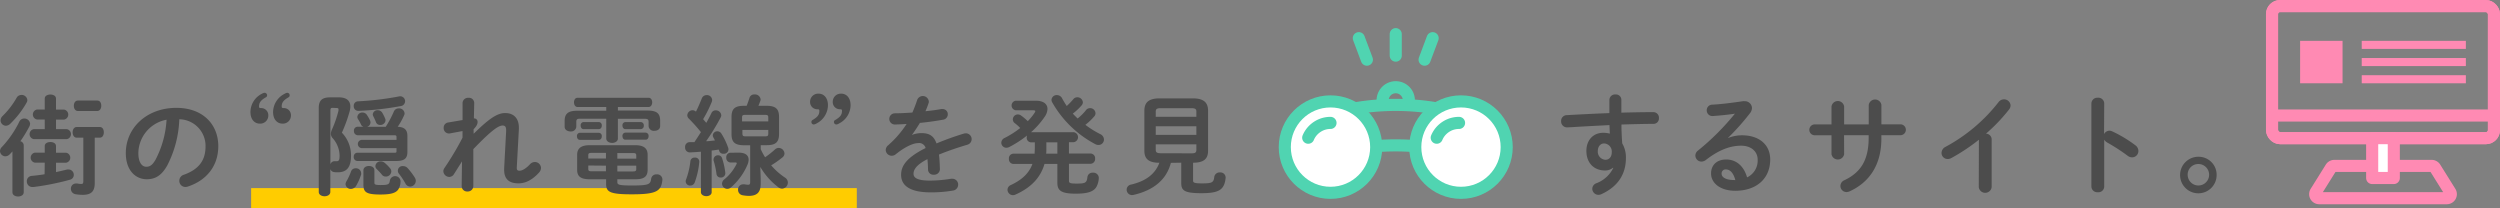 <svg xmlns="http://www.w3.org/2000/svg" viewBox="0 0 619.6 51.62" width="619.6" height="51.62"><rect x="0" y="0" width="619.6" height="51.62" fill="#808080" stroke="none"/><defs><style>.cls-1{isolation:isolate;}.cls-2,.cls-5{fill:#4c4c4c;}.cls-3,.cls-6,.cls-9{fill:none;}.cls-3,.cls-4,.cls-5{stroke:#50d4b1;}.cls-3,.cls-4,.cls-5,.cls-7{stroke-linecap:round;}.cls-3,.cls-4,.cls-5,.cls-6,.cls-9{stroke-miterlimit:10;}.cls-3,.cls-4,.cls-5,.cls-6,.cls-7{stroke-width:3px;}.cls-4,.cls-7{fill:#fff;}.cls-6,.cls-7,.cls-9{stroke:#ff8ab3;}.cls-7{stroke-linejoin:round;}.cls-8{fill:#ff8ab3;}.cls-9{stroke-width:2px;}.cls-10{fill:#fc0;mix-blend-mode:multiply;}</style></defs><title>aboutLine_07</title><g class="cls-1"><g id="レイヤー_2" data-name="レイヤー 2"><g id="deisgn"><rect class="cls-10" x="62.24" y="46.62" width="150.11" height="5"/><path class="cls-2" d="M3.08,37.52a8.11,8.11,0,0,1-.68.73,1.52,1.52,0,0,1-1.08.49A1.35,1.35,0,0,1,0,37.41a1.46,1.46,0,0,1,.49-1A25.47,25.47,0,0,0,4.8,30.13,1.35,1.35,0,0,1,6,29.37a1.43,1.43,0,0,1,1.46,1.3,1.58,1.58,0,0,1-.16.62A31,31,0,0,1,5.05,35a1.08,1.08,0,0,1,.83,1V47.62c0,.73-.7,1.08-1.4,1.08s-1.4-.35-1.4-1.08Zm2.21-14a1.43,1.43,0,0,1,1.49,1.27,1.27,1.27,0,0,1-.19.65,22.7,22.7,0,0,1-4.08,5.26,1.54,1.54,0,0,1-1,.46A1.34,1.34,0,0,1,.14,29.83a1.56,1.56,0,0,1,.53-1.11,20.24,20.24,0,0,0,3.46-4.5A1.31,1.31,0,0,1,5.29,23.54Zm5.8,16.79H8.64a1.26,1.26,0,0,1,0-2.48h2.45V36.2c0-.7.71-1,1.41-1s1.38.33,1.38,1v1.65h2.5a1.26,1.26,0,0,1,0,2.48h-2.5v2.32c.89-.19,1.78-.4,2.67-.62A1.41,1.41,0,0,1,17,42a1.32,1.32,0,0,1,1.29,1.35,1.23,1.23,0,0,1-1,1.21,64.56,64.56,0,0,1-9,1.79H8a1.36,1.36,0,0,1-1.35-1.41,1.3,1.3,0,0,1,1.22-1.35c.92-.08,2-.21,3.18-.4Zm0-10.69H9.18a1.26,1.26,0,0,1,0-2.48h1.91V24.43c0-.7.71-1,1.41-1s1.38.33,1.38,1v2.73h2a1.26,1.26,0,0,1,0,2.48h-2V32h2.64a1.26,1.26,0,0,1,0,2.49H8.4A1.26,1.26,0,0,1,8.4,32h2.69ZM23.48,45.35c0,2-.78,2.94-3,2.94a10.76,10.76,0,0,1-1.78-.16,1.35,1.35,0,0,1-1.13-1.35,1.25,1.25,0,0,1,1.24-1.3,1.23,1.23,0,0,1,.33,0,6.32,6.32,0,0,0,1,.11c.38,0,.51-.14.51-.7V34.12H19c-.67,0-1-.67-1-1.32s.33-1.32,1-1.32h5.73c.7,0,1,.64,1,1.32s-.32,1.32-1,1.32H23.48Zm.62-20.43c.71,0,1,.64,1,1.29s-.32,1.3-1,1.3H19.3c-.67,0-1-.65-1-1.3s.33-1.29,1-1.29Z"/><path class="cls-2" d="M31.18,37.93c0-6.16,5.11-11.2,12.53-11.2,6.59,0,10.39,4.12,10.39,9.5,0,4.88-2.89,8.47-7.53,10a1.81,1.81,0,0,1-.62.11,1.51,1.51,0,0,1-1.51-1.54,1.55,1.55,0,0,1,1.13-1.49c3.84-1.38,5.37-3.7,5.37-7a6.6,6.6,0,0,0-6.5-6.75,27,27,0,0,1-3,11.47c-1.49,2.62-3.08,3.4-5.16,3.4C33.48,44.35,31.18,42.14,31.18,37.93Zm3.11,0c0,2.48,1,3.4,1.94,3.4s1.57-.43,2.35-1.81a24.27,24.27,0,0,0,2.7-9.85A8.55,8.55,0,0,0,34.29,37.93Z"/><path class="cls-2" d="M65.58,23a.62.62,0,0,1,.62.65.54.54,0,0,1-.3.46c-1.13.65-1.7,1.24-1.7,2.24,0,.35.08.43.49.43a1.78,1.78,0,0,1,1.81,1.86,2,2,0,0,1-2.11,2c-1.27,0-2.32-1-2.32-2.89A5.11,5.11,0,0,1,65,23.19,1.26,1.26,0,0,1,65.58,23Zm5.61,0a.6.6,0,0,1,.6.65.53.53,0,0,1-.27.46c-1.16.67-1.7,1.24-1.7,2.24,0,.35.08.43.48.43a1.77,1.77,0,0,1,1.81,1.86,2,2,0,0,1-2.1,2c-1.27,0-2.33-1-2.33-2.89a5.15,5.15,0,0,1,2.87-4.51A1.43,1.43,0,0,1,71.19,23Z"/><path class="cls-2" d="M84,24.13c1.89,0,2.83.84,2.83,2.3a5,5,0,0,1-.19,1.21,34.62,34.62,0,0,1-1.91,5.24A8.14,8.14,0,0,1,87,38.55c0,3.05-1.16,4.15-3.29,4.15a5.2,5.2,0,0,1-.92-.05,1.14,1.14,0,0,1-.92-.73v5.64c0,.71-.7,1.08-1.43,1.08S79,48.27,79,47.56V26.75c0-1.81.79-2.62,2.78-2.62Zm-1.57,2.6c-.43,0-.54.16-.54.64V40.73a1.07,1.07,0,0,1,1-.78H83a2.5,2.5,0,0,0,.43,0c.57,0,.73-.27.73-1.43a6.66,6.66,0,0,0-1.65-4.21A1.7,1.7,0,0,1,82,33.15,2.91,2.91,0,0,1,82.32,32a26.48,26.48,0,0,0,1.57-4.59,1.57,1.57,0,0,0,0-.32c0-.24-.16-.32-.51-.32ZM88.29,46a1.52,1.52,0,0,1-1.33.81,1.26,1.26,0,0,1-1.32-1.16,1.42,1.42,0,0,1,.19-.65A15.11,15.11,0,0,0,87,42.49a1.18,1.18,0,0,1,1.16-.78,1.27,1.27,0,0,1,1.35,1.18,1.34,1.34,0,0,1,0,.35A14.14,14.14,0,0,1,88.29,46ZM99.22,23.86a1.22,1.22,0,0,1,.11,2.43,75.32,75.32,0,0,1-10.48,1.19,1.13,1.13,0,0,1-1.18-1.21,1.09,1.09,0,0,1,1.08-1.16,72.57,72.57,0,0,0,10.17-1.22A1.13,1.13,0,0,1,99.22,23.86Zm-9.15,7.56a1,1,0,0,1-.59-.54,9.92,9.92,0,0,0-.76-1.37,1.1,1.1,0,0,1-.16-.54,1.21,1.21,0,0,1,1.29-1.08,1.25,1.25,0,0,1,1,.48,9.74,9.74,0,0,1,.84,1.43,1.19,1.19,0,0,1,.13.57A1.15,1.15,0,0,1,91,31.42H95.6a25.27,25.27,0,0,0,2-3.75,1.27,1.27,0,0,1,1.21-.81,1.36,1.36,0,0,1,1.46,1.21,1.06,1.06,0,0,1-.11.49,17.45,17.45,0,0,1-1.59,2.86c1.7.08,2.4.78,2.4,2.27v4c0,1.57-.78,2.21-2.73,2.21H88.56a.94.94,0,0,1-.89-1.05.93.93,0,0,1,.89-1h9.12c.49,0,.59,0,.59-.43v-.7H89.72a1,1,0,0,1,0-2.06h8.55V34c0-.4-.1-.48-.59-.48H88.61a1,1,0,0,1-.89-1.05.94.94,0,0,1,.89-1.06Zm0,10.8c0-.73.67-1.08,1.38-1.08s1.34.35,1.34,1.08v3.05c0,.46.25.59,1.54.59,1.87,0,2.19-.16,2.3-1.16a1.34,1.34,0,0,1,2.64.16A3.85,3.85,0,0,1,98.68,47c-.62.83-1.81,1.21-4.4,1.21-3.59,0-4.21-.62-4.21-2.48Zm2.32-13.9a1.15,1.15,0,0,1,1.24-1,1.29,1.29,0,0,1,1.11.62,10.89,10.89,0,0,1,.7,1.41,1.05,1.05,0,0,1,.11.48,1.27,1.27,0,0,1-1.35,1.14,1.05,1.05,0,0,1-1-.65c-.24-.6-.4-.95-.67-1.49A1.05,1.05,0,0,1,92.39,28.32Zm4.27,13.36a1.24,1.24,0,0,1,.32.84,1.34,1.34,0,0,1-1.35,1.24,1.19,1.19,0,0,1-1-.49c-.41-.51-.84-.94-1.24-1.35a1,1,0,0,1-.35-.75A1.24,1.24,0,0,1,94.33,40a1.53,1.53,0,0,1,1,.35A10.58,10.58,0,0,1,96.66,41.68Zm6.18,2.4a1.42,1.42,0,0,1,.21.76,1.44,1.44,0,0,1-1.4,1.4,1.31,1.31,0,0,1-1.16-.76,19.46,19.46,0,0,0-1.59-2.4,1.15,1.15,0,0,1,1-1.91,1.47,1.47,0,0,1,1.11.48A15.07,15.07,0,0,1,102.84,44.08Z"/><path class="cls-2" d="M117.39,33.15c3.76-3.7,5.83-5.13,7.8-5.13,2.35,0,3.41,1.54,3.41,3.62V32l-.52,9.5v.11c0,.56.22.7.68.7s1.35-.27,2.59-1.6a1.65,1.65,0,0,1,1.21-.56,1.52,1.52,0,0,1,1.52,1.48,1.7,1.7,0,0,1-.49,1.14c-1.73,1.91-3.43,2.67-5.08,2.67-2.29,0-3.56-1-3.56-3.35v-.38l.49-9.17v-.27c0-.81-.25-1.16-.87-1.16-1.13,0-3.1,1.53-7.26,5.85l0,9.13a1.37,1.37,0,0,1-1.46,1.37,1.34,1.34,0,0,1-1.43-1.37l.08-6.08-2,3.16a1.38,1.38,0,0,1-1.14.68,1.5,1.5,0,0,1-1.48-1.41,1.38,1.38,0,0,1,.24-.75,73.83,73.83,0,0,0,4.51-7.56l0-1.65-3.21.6a1,1,0,0,1-.24,0,1.31,1.31,0,0,1-1.22-1.4A1.28,1.28,0,0,1,111,30.37l3.64-.62,0-4.24a1.35,1.35,0,0,1,1.46-1.27,1.29,1.29,0,0,1,1.43,1.27l-.08,3.83a.86.86,0,0,1,.92.87c0,.48-.19,1-1,1.83Z"/><path class="cls-2" d="M153.14,27.4h7.29c2.37,0,3.18.7,3.18,2.54v1.32c0,.78-.7,1.16-1.43,1.16a1.28,1.28,0,0,1-1.43-1.16v-1c0-.59-.16-.81-.89-.81h-6.72v4.86c0,.73-.73,1.11-1.43,1.11s-1.46-.38-1.46-1.11V29.42h-6.5c-.76,0-.92.22-.92.81v1.19a1.29,1.29,0,0,1-1.43,1.16c-.73,0-1.46-.4-1.46-1.16V30c0-1.83.84-2.56,3.21-2.56h7.1v-.92h-7.1c-.59,0-.89-.56-.89-1.16s.3-1.13.89-1.13h17.58c.62,0,.91.56.91,1.13s-.29,1.16-.91,1.16h-7.59Zm-9.42,7.26c-.49,0-.73-.43-.73-.89a.77.77,0,0,1,.73-.86h4.7a.78.78,0,0,1,.73.86c0,.46-.25.89-.73.89Zm2.46,9.77c-2.19,0-3.14-.65-3.14-2.35V38.39c0-1.65,1-2.41,3.14-2.41h11.2c2.16,0,3.13.76,3.13,2.41v3.69c0,2-1.32,2.35-3.1,2.35H153v.68c0,.67.32.86,3.67.86,4.13,0,4.53-.27,4.72-1.7a1.26,1.26,0,0,1,1.35-1.05,1.28,1.28,0,0,1,1.43,1.21v.14c-.27,2.83-1.48,3.59-7.58,3.59-5.59,0-6.37-.62-6.37-2.65V44.43ZM144.61,32c-.46,0-.7-.43-.7-.89a.77.77,0,0,1,.7-.86h3.81a.78.78,0,0,1,.73.86c0,.46-.25.89-.73.89Zm2,5.89c-.65,0-.81.16-.81.59v.81h4.38v-1.4Zm-.81,3.13v.83c0,.44.16.6.81.6h3.57V41.06ZM153,39.33h4.69v-.81c0-.43-.16-.59-.81-.59H153Zm0,3.16h3.88c.65,0,.81-.16.81-.6v-.83H153ZM155,32c-.49,0-.73-.43-.73-.89a.77.77,0,0,1,.73-.86h3.8a.78.78,0,0,1,.76.86.79.79,0,0,1-.76.89Zm0,2.62c-.49,0-.73-.43-.73-.89a.77.77,0,0,1,.73-.86h5a.78.78,0,0,1,.75.86c0,.46-.24.89-.75.89Z"/><path class="cls-2" d="M173.72,37.6c-.95.08-1.87.14-2.76.17a1.16,1.16,0,0,1-1.16-1.27,1.14,1.14,0,0,1,1.11-1.27c.38,0,.78,0,1.19,0,.56-.84,1.08-1.65,1.62-2.48a40.55,40.55,0,0,0-3-3.35,1.14,1.14,0,0,1-.38-.84,1.33,1.33,0,0,1,1.3-1.24,1.28,1.28,0,0,1,.84.35c.53-1,1-2.18,1.45-3.26a1.26,1.26,0,0,1,1.22-.84,1.28,1.28,0,0,1,1.35,1.19,1.71,1.71,0,0,1-.08.46,31.62,31.62,0,0,1-2.16,4.32c.27.29.54.62.78.91.49-.83.92-1.67,1.27-2.4a1.14,1.14,0,0,1,1.08-.7,1.33,1.33,0,0,1,1.37,1.21,1.18,1.18,0,0,1-.16.57A53.32,53.32,0,0,1,175,35c.73,0,1.46-.13,2.19-.19-.14-.29-.27-.54-.41-.78a1.09,1.09,0,0,1-.13-.49,1.12,1.12,0,0,1,1.13-1,1.16,1.16,0,0,1,1,.56,17,17,0,0,1,1.67,3.46,1.11,1.11,0,0,1-1.16,1.54,1,1,0,0,1-1.05-.73,1.21,1.21,0,0,0-.11-.3c-.56.08-1.16.19-1.75.24V47.62c0,.67-.68,1-1.32,1s-1.35-.35-1.35-1Zm-1.54,1.46a1,1,0,0,1,1.13,1v.08a19.78,19.78,0,0,1-1.13,5.07,1.16,1.16,0,0,1-1.11.78,1.08,1.08,0,0,1-1.13-1,1.31,1.31,0,0,1,.08-.46A18.8,18.8,0,0,0,171.1,40,1,1,0,0,1,172.18,39.06Zm7.58,3.78V43a1.06,1.06,0,0,1-1.1,1,1,1,0,0,1-1.08-.86,20.34,20.34,0,0,0-.73-3.38.83.83,0,0,1,0-.27,1.06,1.06,0,0,1,1.11-1,1,1,0,0,1,1,.73A17.59,17.59,0,0,1,179.76,42.84Zm3.4-5c1.65,0,2.38.72,2.38,1.75a3.42,3.42,0,0,1-.3,1.27,15.44,15.44,0,0,1-4.05,5.56,1.39,1.39,0,0,1-.94.38,1.32,1.32,0,0,1-1.3-1.27,1.37,1.37,0,0,1,.57-1.08,11.38,11.38,0,0,0,3-3.75.69.69,0,0,0,.08-.25c0-.13-.13-.18-.38-.18H181A1.12,1.12,0,0,1,180,39.06,1.09,1.09,0,0,1,181,37.85ZM184.41,36c-2.33,0-3.11-.81-3.11-2.78V29c0-2,.78-2.78,3.11-2.78h.64c.27-.65.49-1.32.71-2a1.18,1.18,0,0,1,1.24-.81,1.39,1.39,0,0,1,1.51,1.22,1.14,1.14,0,0,1-.08.4c-.14.41-.3.81-.46,1.19h2c2.32,0,3.11.81,3.11,2.78V33.2c0,2.19-1,2.78-3.11,2.78h-1.43v1a17.68,17.68,0,0,0,1.08,2,22,22,0,0,0,2.46-1.95,1.35,1.35,0,0,1,.92-.37,1.47,1.47,0,0,1,1.43,1.4,1.33,1.33,0,0,1-.57,1,25.46,25.46,0,0,1-2.73,1.92A16.59,16.59,0,0,0,194.53,44a1.44,1.44,0,0,1,.73,1.24,1.51,1.51,0,0,1-1.41,1.51,1.56,1.56,0,0,1-1-.38,17.26,17.26,0,0,1-4.42-5l.1,2.78v1.4c0,2.11-.89,3-3,3a9.82,9.82,0,0,1-1.49-.16A1.34,1.34,0,0,1,182.92,47a1.26,1.26,0,0,1,1.27-1.32,1.83,1.83,0,0,1,.32,0,5.92,5.92,0,0,0,.89.11c.33,0,.52-.13.52-.56V36Zm6-6.85c0-.52-.13-.68-.78-.68h-4.94c-.65,0-.78.16-.78.68v.94h6.5Zm-.78,4.64c.65,0,.78-.16.78-.67v-.92H184v.92c0,.59.24.67.78.67Z"/><path class="cls-2" d="M201.69,30.85a.59.59,0,0,1-.59-.64.53.53,0,0,1,.27-.46c1.16-.68,1.7-1.24,1.7-2.24,0-.35-.08-.43-.49-.43a1.78,1.78,0,0,1-1.81-1.87,2,2,0,0,1,2.11-2c1.27,0,2.32,1,2.32,2.89a5.15,5.15,0,0,1-2.86,4.51A1.56,1.56,0,0,1,201.69,30.85Zm5.61,0a.61.61,0,0,1-.62-.64.53.53,0,0,1,.3-.46c1.13-.65,1.7-1.24,1.7-2.24,0-.35-.08-.43-.48-.43a1.77,1.77,0,0,1-1.81-1.87,2,2,0,0,1,2.1-2c1.27,0,2.32,1,2.32,2.89a5.13,5.13,0,0,1-2.88,4.51A1.41,1.41,0,0,1,207.3,30.85Z"/><path class="cls-2" d="M226,33.45a6.43,6.43,0,0,1,2.32-.46c1.86,0,3.08.56,3.78,2.56a69.93,69.93,0,0,1,6.75-2.43,2.14,2.14,0,0,1,.54-.08,1.44,1.44,0,0,1,.32,2.84c-2.35.7-4.75,1.51-7,2.43.14,1,.19,2.18.24,3.58a1.41,1.41,0,0,1-1.53,1.41A1.31,1.31,0,0,1,230,42.06c0-1-.08-1.89-.14-2.62-2.81,1.43-3.45,2.64-3.45,3.64s1,1.68,4.07,1.68a32.56,32.56,0,0,0,5.24-.46,1.06,1.06,0,0,1,.29,0,1.44,1.44,0,0,1,1.46,1.49,1.48,1.48,0,0,1-1.35,1.45,31,31,0,0,1-5.53.43c-5.1,0-7.26-1.7-7.26-4.34,0-2.16,1.27-4.24,6.07-6.64a1.65,1.65,0,0,0-1.89-1.22c-1,0-3,.73-5.53,2.78a1.55,1.55,0,0,1-1,.35,1.48,1.48,0,0,1-1.46-1.43,1.56,1.56,0,0,1,.62-1.18,25.38,25.38,0,0,0,4.56-5.27c-1.05.08-2,.11-2.91.14a1.39,1.39,0,1,1,0-2.78c1.27,0,2.78-.08,4.34-.19.46-1.08.87-2.13,1.19-3.13a1.49,1.49,0,0,1,2.86.27,1.1,1.1,0,0,1,0,.4,22,22,0,0,1-.81,2.13c1.4-.13,2.75-.32,3.91-.53a1.23,1.23,0,0,1,.33,0,1.26,1.26,0,0,1,1.29,1.29,1.34,1.34,0,0,1-1.19,1.35c-1.7.3-3.72.6-5.72.79-.67,1.1-1.35,2.13-2,3Z"/><path class="cls-2" d="M255.53,35.28A1.12,1.12,0,0,1,254.47,34a1.84,1.84,0,0,1,.06-.4,26.76,26.76,0,0,1-4.43,2.86,1.85,1.85,0,0,1-.67.16,1.27,1.27,0,0,1-1.27-1.24,1.34,1.34,0,0,1,.83-1.19,23,23,0,0,0,3.86-2.46,10.15,10.15,0,0,0-1.35-1.21,1.15,1.15,0,0,1-.48-.95,1.25,1.25,0,0,1,1.24-1.21,1.37,1.37,0,0,1,.84.3,12.86,12.86,0,0,1,1.62,1.37,12.83,12.83,0,0,0,1.7-2.08.76.76,0,0,0,.16-.37c0-.17-.16-.25-.54-.25h-4.32a1.2,1.2,0,0,1,0-2.37h5c1.89,0,2.89.83,2.89,2.05a3.63,3.63,0,0,1-.7,1.94,20.34,20.34,0,0,1-3.37,3.81h10.55a1.25,1.25,0,0,1,0,2.48h-1.16v2.81h5.37a1.15,1.15,0,0,1,1.11,1.27,1.17,1.17,0,0,1-1.11,1.27h-5.37v4.15c0,.65.27.76,2,.76,2,0,2.43-.19,2.57-1.59a1.25,1.25,0,0,1,1.35-1.11,1.34,1.34,0,0,1,1.48,1.21,5,5,0,0,1-.59,2.3C271,47.56,269.4,48,266.62,48c-3.54,0-4.56-.73-4.56-2.67V40.63h-3.19c-1,3.45-3.4,5.91-7.23,7.61a1.36,1.36,0,0,1-1.94-1.19,1.29,1.29,0,0,1,.83-1.19c2.73-1.29,4.48-2.88,5.35-5.23h-4.75a1.16,1.16,0,0,1-1.08-1.27,1.14,1.14,0,0,1,1.08-1.27h5.29c0-.43.05-.89.05-1.38V35.28Zm6.53,0h-2.73V36.9c0,.41,0,.78-.05,1.19h2.78Zm7.1-8a1.27,1.27,0,0,1,1-.48,1.33,1.33,0,0,1,1.35,1.26,1.17,1.17,0,0,1-.33.81A14.94,14.94,0,0,1,269,30.94a23,23,0,0,0,3.67,2.29,1.53,1.53,0,0,1,.94,1.35,1.35,1.35,0,0,1-1.37,1.35,1.58,1.58,0,0,1-.76-.19,26.47,26.47,0,0,1-10.71-10.39,1.34,1.34,0,0,1-.17-.6,1.27,1.27,0,0,1,1.35-1.18,1.42,1.42,0,0,1,1.27.78,21.3,21.3,0,0,0,1.16,1.92A16.14,16.14,0,0,0,266,24.59a1.27,1.27,0,0,1,1-.48,1.36,1.36,0,0,1,1.38,1.24,1.21,1.21,0,0,1-.35.81,14.84,14.84,0,0,1-2.14,2c.38.43.79.81,1.19,1.21A12.76,12.76,0,0,0,269.16,27.29Z"/><path class="cls-2" d="M290.19,40.36c-1.1,4.23-4.34,6.8-9.2,7.93a1.93,1.93,0,0,1-.41.06A1.34,1.34,0,0,1,279.23,47a1.3,1.3,0,0,1,1.11-1.26c3.73-.87,6-2.68,7-5.4-2.69,0-3.72-1-3.72-3V27.45c0-2,1-3.07,3.78-3.07h8.23c2.75,0,3.78,1.08,3.78,3.07v9.88c0,2-1,3-3.72,3v4.4c0,.54.29.72,2.26.72,2.43,0,2.86-.21,3-1.64a1.33,1.33,0,0,1,1.41-1.08,1.29,1.29,0,0,1,1.4,1.21v.17c-.32,2.88-1.54,3.77-6,3.77-4.27,0-5-.67-5-2.56v-5Zm6.32-12.72c0-.62-.3-.83-1.3-.83h-7.47c-1,0-1.3.21-1.3.83v1.3h10.07Zm-10.07,5.78h10.07V31.29H286.44ZM295.21,38c.68,0,1.3,0,1.3-.84V35.77H286.44v1.37c0,.63.3.84,1.3.84Z"/><path class="cls-2" d="M399.76,41.57a3,3,0,0,1-2,.68c-2.64,0-4.59-1.79-4.59-4.86,0-2.65,1.68-4.48,4.19-4.48a6.66,6.66,0,0,1,1.62.21L398.89,31c-2,.11-6.53.33-9.34.52-.29,0-.91.05-1.21.05A1.46,1.46,0,0,1,386.91,30a1.4,1.4,0,0,1,1.38-1.46c3.18-.18,6.88-.37,10.58-.51,0-1,0-2.08,0-3.29a1.39,1.39,0,0,1,1.51-1.33,1.34,1.34,0,0,1,1.46,1.3v3.21c2.81-.08,5.51-.13,7.91-.13a1.38,1.38,0,0,1,1.4,1.48,1.34,1.34,0,0,1-1.29,1.43c-2.41,0-5.16.08-8,.16,0,1.57.08,3.11.19,4.67a6.87,6.87,0,0,1,.92,3.59c0,4.27-2.19,7.21-6.07,9a2,2,0,0,1-.73.17,1.54,1.54,0,0,1-1.54-1.52,1.51,1.51,0,0,1,1.05-1.37,7.68,7.68,0,0,0,4.16-3.78ZM396,37.47a2,2,0,0,0,1.87,2.13c.91,0,1.59-.65,1.59-1.89a2,2,0,0,0-1.89-2.16C396.68,35.55,396,36.28,396,37.47Z"/><path class="cls-2" d="M428.3,34.2a9.29,9.29,0,0,1,3.43-.67c4.21,0,7,2.29,7,6,0,4.73-3.4,7.75-8.66,7.75-3.7,0-6-1.89-6-4.29,0-2,1.35-3.46,3.75-3.46,2.59,0,4.4,1.73,5.18,4.43a4.61,4.61,0,0,0,2.62-4.4c0-1.92-1.51-3.45-4.1-3.45s-5.37.94-8.69,3.5a1.89,1.89,0,0,1-1.14.44,1.52,1.52,0,0,1-1.51-1.49,1.59,1.59,0,0,1,.68-1.27,61,61,0,0,0,9.12-9.12c-1.32.22-3.08.4-4.43.51-.1,0-.81.08-1.16.08A1.38,1.38,0,0,1,423,27.35a1.36,1.36,0,0,1,1.33-1.41c2.18-.11,5-.46,7.63-.86a1.67,1.67,0,0,1,.38,0,1.76,1.76,0,0,1,1.87,1.7,2.16,2.16,0,0,1-.49,1.27,58.25,58.25,0,0,1-5.43,6.1Zm1.78,10.42c-.46-1.73-1.27-2.64-2.4-2.64a1,1,0,0,0-1,1.05c0,.89,1,1.59,3.15,1.59Z"/><path class="cls-2" d="M457.05,38.22a1.59,1.59,0,0,1-3.13,0V33.53h-4.15a1.35,1.35,0,0,1,0-2.7h4.15V26.4a1.58,1.58,0,0,1,3.13,0v4.43h6.1V26a1.59,1.59,0,0,1,3.14,0v4.81H471a1.35,1.35,0,0,1,0,2.7h-4.72v.83c0,6.56-3,10.88-7.91,13.1a2,2,0,0,1-.73.16,1.51,1.51,0,0,1-1.51-1.51,1.56,1.56,0,0,1,1-1.43c4-1.92,6-4.92,6-10.53v-.62h-6.1Z"/><path class="cls-2" d="M490.45,34.63a47.28,47.28,0,0,1-6.83,4.54,1.8,1.8,0,0,1-.94.24,1.5,1.5,0,0,1-1.49-1.51,1.72,1.72,0,0,1,1-1.51,41.73,41.73,0,0,0,13.12-11.07,1.69,1.69,0,0,1,1.35-.7,1.61,1.61,0,0,1,1.64,1.51,1.64,1.64,0,0,1-.37,1,43,43,0,0,1-5.73,6,1.41,1.41,0,0,1,1.41,1.4V46.4a1.61,1.61,0,0,1-3.19,0Z"/><path class="cls-2" d="M521.47,33.23a1.54,1.54,0,0,1,1.33-.84,1.64,1.64,0,0,1,.7.17A31.52,31.52,0,0,1,529.22,36a1.75,1.75,0,0,1,.76,1.4,1.57,1.57,0,0,1-1.54,1.6,1.84,1.84,0,0,1-1.14-.41,46.86,46.86,0,0,0-5-3.24,2,2,0,0,1-.79-.75V46.24a1.43,1.43,0,0,1-1.59,1.4,1.45,1.45,0,0,1-1.59-1.4V25.64a1.47,1.47,0,0,1,1.59-1.42,1.45,1.45,0,0,1,1.59,1.42Z"/><path class="cls-2" d="M549.37,43.3a4.53,4.53,0,1,1-4.51-4.45A4.46,4.46,0,0,1,549.37,43.3Zm-7.18,0a2.66,2.66,0,1,0,2.67-2.65A2.63,2.63,0,0,0,542.19,43.3Z"/><path class="cls-3" d="M335.76,26.86h0a60.27,60.27,0,0,1,20.32,0h0"/><path class="cls-3" d="M335.76,36.89h0a60.27,60.27,0,0,1,20.32,0h0"/><circle class="cls-4" cx="329.75" cy="36.46" r="11.33"/><circle class="cls-4" cx="362.09" cy="36.46" r="11.33"/><path class="cls-3" d="M324.23,34.13a5.94,5.94,0,0,1,1.28-1.91,6.13,6.13,0,0,1,1.91-1.29,6.06,6.06,0,0,1,2.33-.47"/><path class="cls-3" d="M356.08,34.13a5.94,5.94,0,0,1,1.28-1.91,6.25,6.25,0,0,1,1.91-1.29,6.07,6.07,0,0,1,2.34-.47"/><path class="cls-3" d="M342.67,24.87a3.25,3.25,0,0,1,6.5,0"/><line class="cls-5" x1="345.92" y1="8.46" x2="345.92" y2="13.79"/><line class="cls-5" x1="336.77" y1="9.46" x2="338.77" y2="14.79"/><line class="cls-5" x1="355.07" y1="9.46" x2="353.07" y2="14.79"/><rect class="cls-6" x="563.1" y="1.5" width="55" height="32.74" rx="2" ry="2"/><rect class="cls-6" x="563.1" y="1.5" width="55" height="32.74" rx="2" ry="2"/><path class="cls-6" d="M606.41,49.12H574.79a1,1,0,0,1-.84-1.53l3.75-6a1,1,0,0,1,.84-.47h24.12a1,1,0,0,1,.85.47l3.75,6A1,1,0,0,1,606.41,49.12Z"/><rect class="cls-7" x="587.92" y="34.24" width="5.36" height="9.88"/><line class="cls-6" x1="563.1" y1="28.63" x2="618.1" y2="28.63"/><rect class="cls-8" x="570.06" y="10.12" width="10.52" height="10.52"/><line class="cls-9" x1="585.33" y1="11.12" x2="611.14" y2="11.12"/><line class="cls-9" x1="585.33" y1="19.64" x2="611.14" y2="19.64"/><line class="cls-9" x1="585.33" y1="15.38" x2="611.14" y2="15.38"/></g></g></g></svg>
